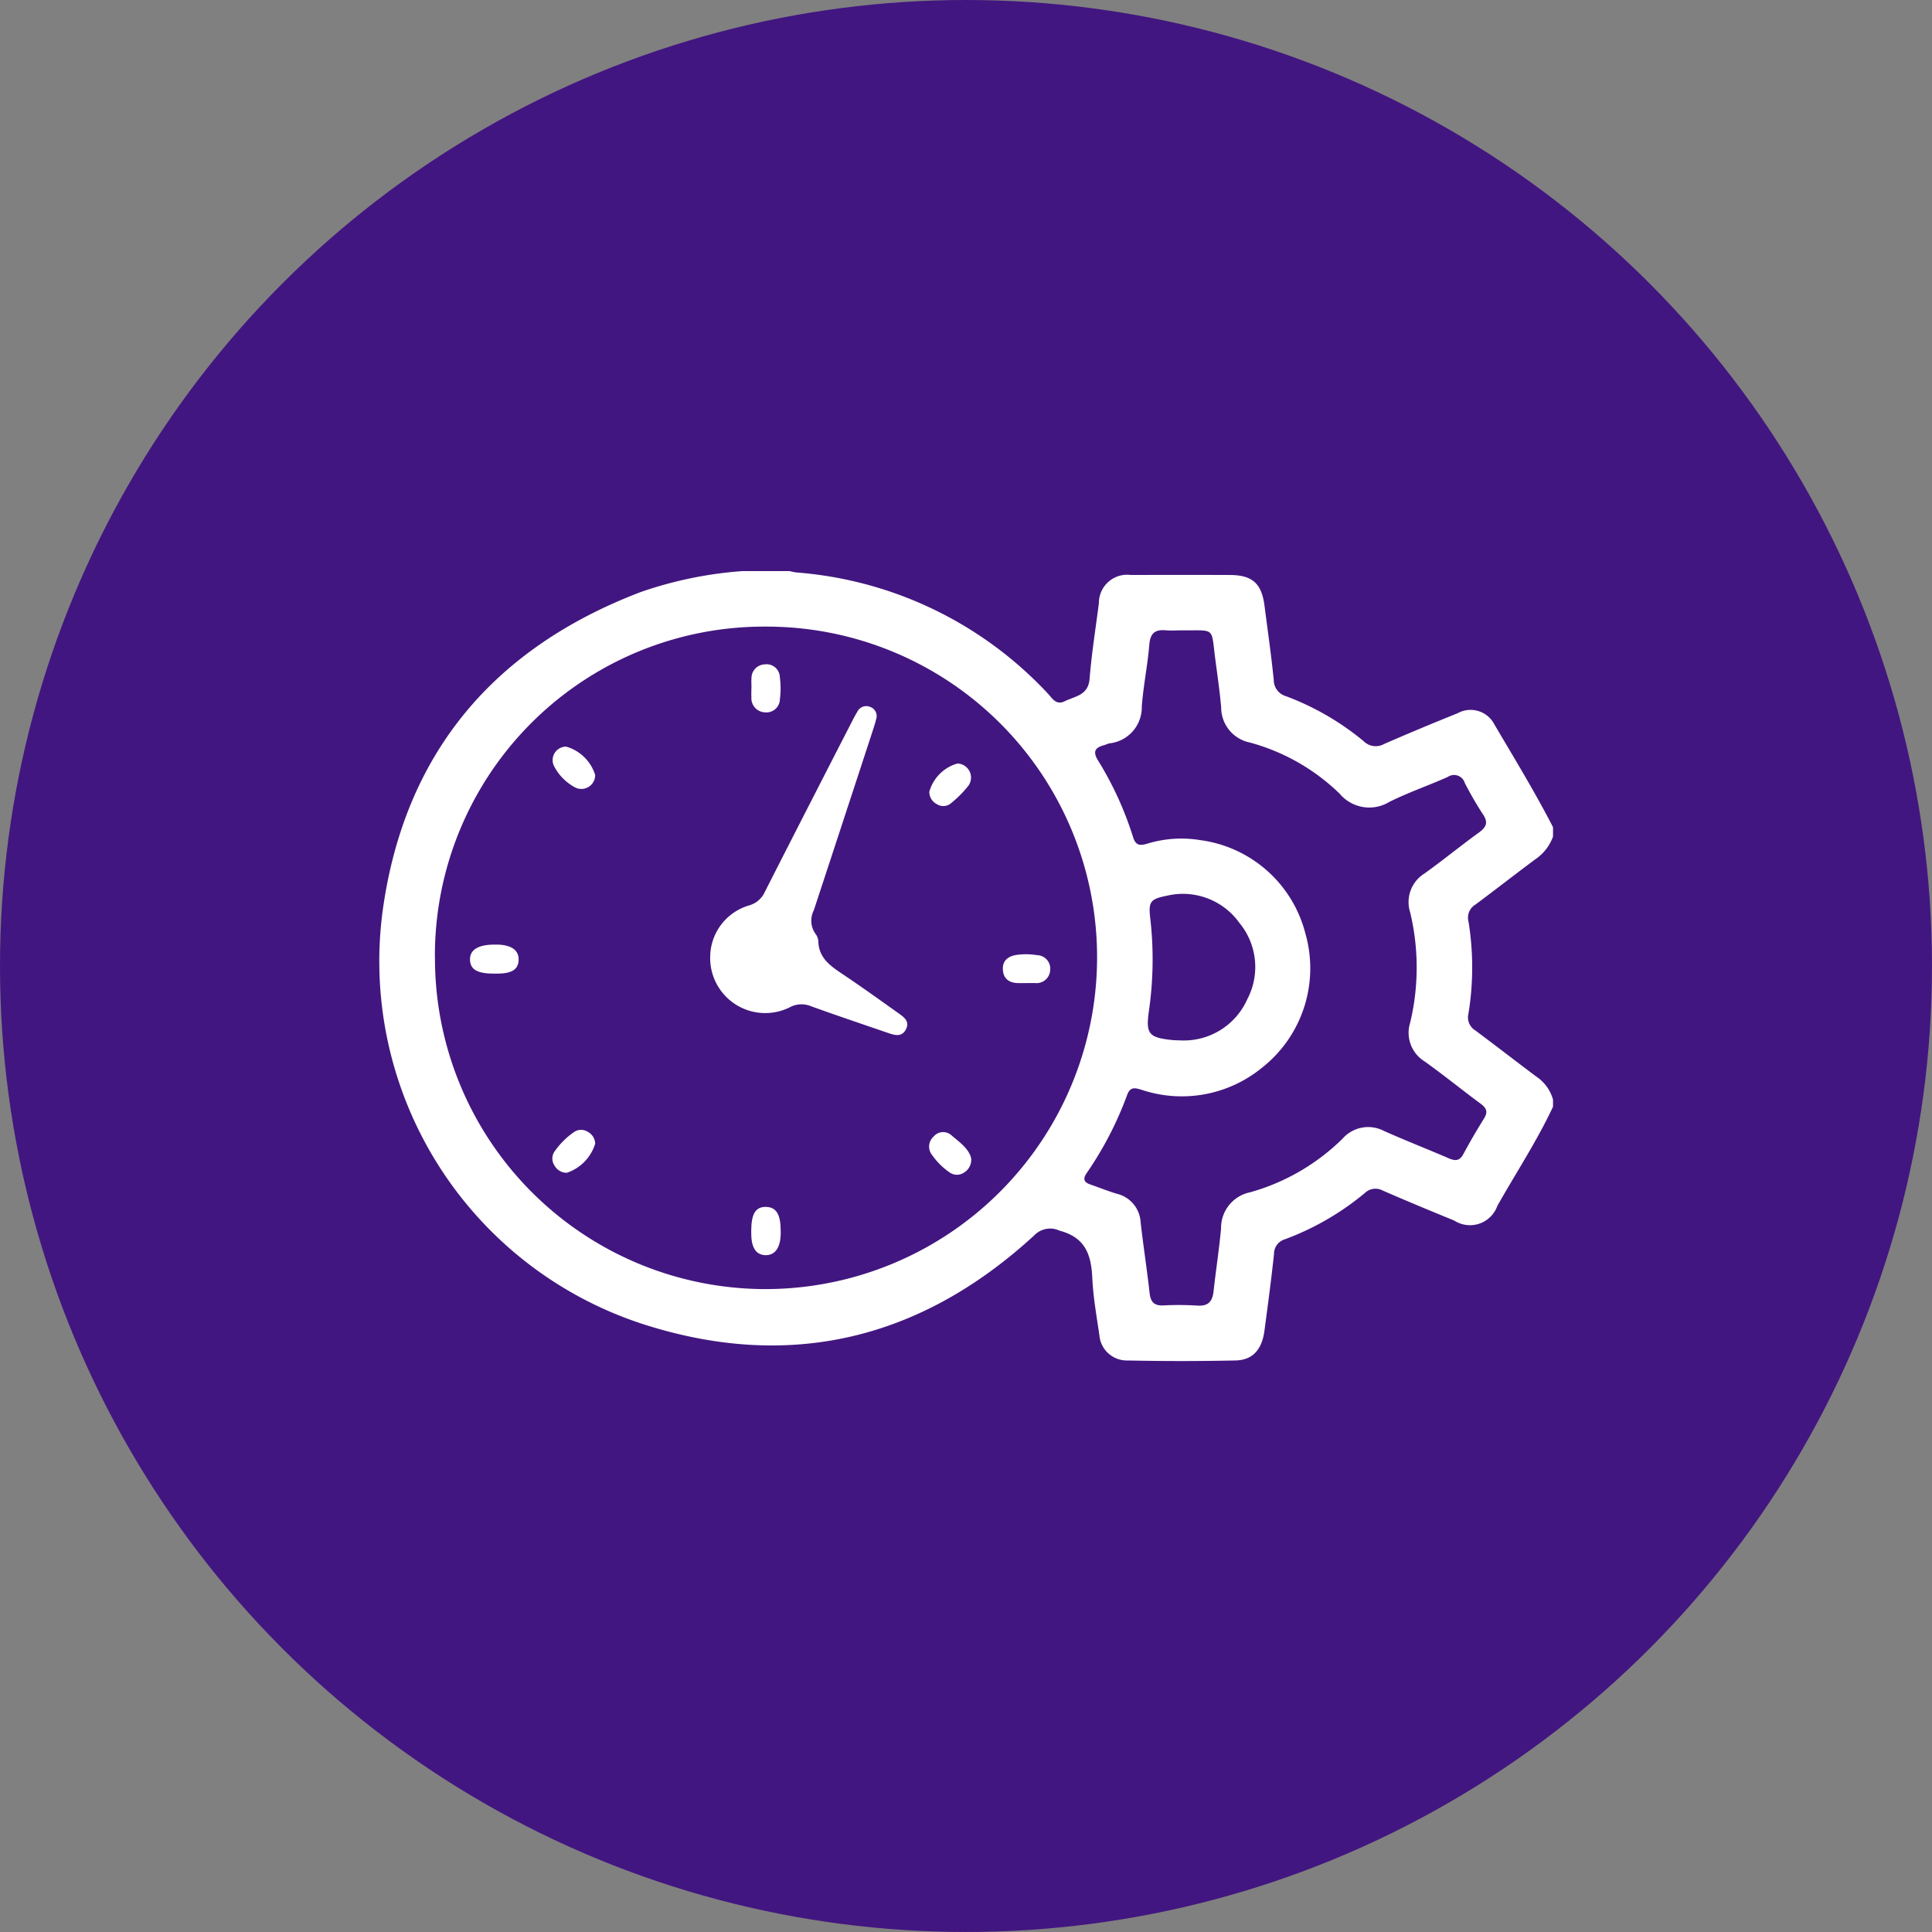 <svg id="icon_development" xmlns="http://www.w3.org/2000/svg" width="121.187" height="121.187" viewBox="0 0 121.187 121.187">
  <rect x="0" y="0" width="121.187" height="121.187" fill="#808080" stroke="none"/>
  <ellipse id="Elipse_5" data-name="Elipse 5" cx="60.593" cy="60.593" rx="60.593" ry="60.593" fill="#421680"/>
  <g id="zWq5Af.tif" transform="translate(23.774 35.822)">
    <g id="Grupo_365" data-name="Grupo 365" transform="translate(0 0)">
      <g id="Grupo_364" data-name="Grupo 364">
        <path id="Trazado_332" data-name="Trazado 332" d="M3439.895-72h2.946a3.683,3.683,0,0,0,.431.087,24.068,24.068,0,0,1,15.749,7.576c.292.3.515.777,1.082.5.649-.32,1.471-.366,1.554-1.406.127-1.586.38-3.162.583-4.742a1.773,1.773,0,0,1,2.011-1.77q3.092-.011,6.184,0c1.422,0,2.011.521,2.193,1.92.2,1.556.424,3.109.581,4.669a1.055,1.055,0,0,0,.771,1.015,16.911,16.911,0,0,1,4.88,2.831,1.065,1.065,0,0,0,1.266.168q2.294-1,4.616-1.931a1.677,1.677,0,0,1,2.3.692c1.257,2.135,2.549,4.25,3.684,6.455v.589a2.9,2.9,0,0,1-1.11,1.424c-1.26.937-2.5,1.907-3.757,2.843a.95.95,0,0,0-.437,1.05,18.028,18.028,0,0,1,0,5.787.955.955,0,0,0,.43,1.056c1.279.952,2.539,1.932,3.816,2.888a2.574,2.574,0,0,1,1.058,1.453v.442c-1.009,2.162-2.326,4.151-3.493,6.224a1.821,1.821,0,0,1-2.7.921c-1.5-.614-3-1.235-4.481-1.881a.961.961,0,0,0-1.134.155,17.121,17.121,0,0,1-5.014,2.9.954.954,0,0,0-.68.922c-.171,1.609-.386,3.213-.6,4.817-.16,1.184-.738,1.838-1.819,1.861q-3.386.072-6.775,0a1.724,1.724,0,0,1-1.758-1.578c-.173-1.189-.388-2.379-.444-3.575-.068-1.462-.418-2.557-2.054-2.988a1.378,1.378,0,0,0-1.58.286c-7.108,6.537-15.341,8.536-24.539,5.578a23.926,23.926,0,0,1-16.325-26.047c1.388-9.789,6.963-16.369,16.176-19.878A24.828,24.828,0,0,1,3439.895-72Zm-19.3,24.212a20.751,20.751,0,0,0,20.525,20.825,20.815,20.815,0,0,0,21.006-20.659,20.735,20.735,0,0,0-20.77-20.895A20.649,20.649,0,0,0,3420.59-47.788Zm46.857-20.494c-.344,0-.689.024-1.031-.005-.67-.056-.959.195-1.018.9-.105,1.293-.373,2.574-.472,3.868a2.275,2.275,0,0,1-2.026,2.325c-.119.022-.23.085-.349.117-.554.148-.714.4-.374.948a21.12,21.12,0,0,1,2.2,4.809c.16.507.389.562.865.427a7.281,7.281,0,0,1,3.345-.232,7.874,7.874,0,0,1,6.6,5.853,7.941,7.941,0,0,1-2.754,8.451,7.946,7.946,0,0,1-7.506,1.362c-.42-.124-.721-.221-.92.322a21.954,21.954,0,0,1-2.532,4.891c-.245.356-.2.575.212.718.556.193,1.1.412,1.665.584a1.942,1.942,0,0,1,1.5,1.783c.168,1.486.4,2.964.565,4.45.061.545.276.793.836.774a18.711,18.711,0,0,1,2.134.008c.7.057.971-.248,1.042-.9.143-1.316.351-2.625.469-3.943a2.279,2.279,0,0,1,1.823-2.262,13.411,13.411,0,0,0,5.8-3.365,2.14,2.14,0,0,1,2.61-.477c1.346.6,2.717,1.134,4.069,1.717.406.175.675.149.9-.277.406-.756.841-1.5,1.294-2.228.249-.4.167-.644-.2-.917-1.185-.874-2.328-1.806-3.526-2.662a2.108,2.108,0,0,1-.909-2.427,14.837,14.837,0,0,0,0-6.927,2.111,2.111,0,0,1,.9-2.434c1.157-.829,2.259-1.733,3.413-2.567.463-.336.6-.629.256-1.142a21.944,21.944,0,0,1-1.144-1.974.7.7,0,0,0-1.066-.373c-1.211.538-2.47.974-3.656,1.56a2.419,2.419,0,0,1-3.115-.5,12.928,12.928,0,0,0-5.635-3.218,2.245,2.245,0,0,1-1.807-2.2c-.088-1.025-.24-2.045-.373-3.066C3469.273-68.521,3469.569-68.263,3467.448-68.283Zm-.014,25.724a4.36,4.36,0,0,0,4.115-2.594,4.343,4.343,0,0,0-.5-4.782,4.358,4.358,0,0,0-4.559-1.7c-1.045.208-1.156.38-1.028,1.452a22.5,22.5,0,0,1-.091,5.791c-.194,1.389-.016,1.649,1.4,1.8C3466.991-42.566,3467.213-42.568,3467.433-42.558Z" transform="translate(-3417.085 72)" fill="#fff"/>
        <path id="Trazado_333" data-name="Trazado 333" d="M3558.07,1.172A3.387,3.387,0,0,1,3560.507-2a1.539,1.539,0,0,0,1-.872q2.739-5.382,5.5-10.751c.09-.175.183-.348.285-.516a.626.626,0,0,1,.815-.311.61.61,0,0,1,.367.787c-.072.285-.165.566-.256.846q-1.82,5.562-3.65,11.122a1.425,1.425,0,0,0,.091,1.457.875.875,0,0,1,.192.473c.023,1.092.8,1.589,1.583,2.115,1.163.777,2.3,1.6,3.439,2.407.347.245.729.516.473,1.015s-.691.373-1.1.234c-1.625-.557-3.253-1.107-4.869-1.689a1.546,1.546,0,0,0-1.323.076A3.453,3.453,0,0,1,3558.07,1.172Z" transform="translate(-3537.295 22.972)" fill="#fff"/>
        <path id="Trazado_334" data-name="Trazado 334" d="M3493.574,166.763a2.789,2.789,0,0,1-1.773,1.826.863.863,0,0,1-.781-.458.779.779,0,0,1,.021-.9,4.822,4.822,0,0,1,1.186-1.182.779.779,0,0,1,.9-.018A.861.861,0,0,1,3493.574,166.763Z" transform="translate(-3480.014 -130.848)" fill="#fff"/>
        <path id="Trazado_335" data-name="Trazado 335" d="M3493.609,4.511a.865.865,0,0,1-1.237.79,3.149,3.149,0,0,1-1.361-1.385.848.848,0,0,1,.776-1.186A2.676,2.676,0,0,1,3493.609,4.511Z" transform="translate(-3480.05 8.28)" fill="#fff"/>
        <path id="Trazado_336" data-name="Trazado 336" d="M3457.337,88.837c-1.058,0-1.5-.251-1.526-.856-.023-.633.5-.965,1.537-.966.074,0,.147,0,.221,0,.871.034,1.318.372,1.293.975-.023.578-.423.837-1.3.845Z" transform="translate(-3450.104 -63.586)" fill="#fff"/>
        <path id="Trazado_337" data-name="Trazado 337" d="M3575.6-30.819c0-.2-.016-.394,0-.588a.861.861,0,0,1,.81-.888.832.832,0,0,1,.968.791,5.26,5.26,0,0,1,.005,1.389.846.846,0,0,1-.946.826.884.884,0,0,1-.841-.943c-.013-.2,0-.392,0-.588Z" transform="translate(-3552.237 38.149)" fill="#fff"/>
        <path id="Trazado_338" data-name="Trazado 338" d="M3575.559,200.21c0-1.089.276-1.535.939-1.515.634.02.907.471.909,1.5,0,.074,0,.147,0,.221-.024.857-.369,1.325-.963,1.306-.571-.019-.869-.453-.882-1.289C3575.559,200.357,3575.56,200.283,3575.559,200.21Z" transform="translate(-3552.211 -158.812)" fill="#fff"/>
        <path id="Trazado_339" data-name="Trazado 339" d="M3651.387,11.7a2.553,2.553,0,0,1,1.762-1.766.882.882,0,0,1,.682,1.4,6.919,6.919,0,0,1-1.084,1.089.745.745,0,0,1-.9.054A.845.845,0,0,1,3651.387,11.7Z" transform="translate(-3616.866 2.136)" fill="#fff"/>
        <path id="Trazado_340" data-name="Trazado 340" d="M3653.9,168.492a.947.947,0,0,1-.476.906.8.8,0,0,1-.9-.043,4.368,4.368,0,0,1-1.085-1.088.838.838,0,0,1,.1-1.141.78.78,0,0,1,1.129-.08C3653.174,167.481,3653.76,167.881,3653.9,168.492Z" transform="translate(-3616.755 -131.651)" fill="#fff"/>
        <path id="Trazado_341" data-name="Trazado 341" d="M3684.135,92.943c-.146,0-.292,0-.439,0-.562,0-.965-.238-1-.836s.351-.866.9-.939a4.281,4.281,0,0,1,1.24.021.846.846,0,0,1,.827.934.856.856,0,0,1-.95.816c-.195,0-.39,0-.585,0Z" transform="translate(-3643.563 -67.098)" fill="#fff"/>
      </g>
    </g>
  </g>
</svg>
